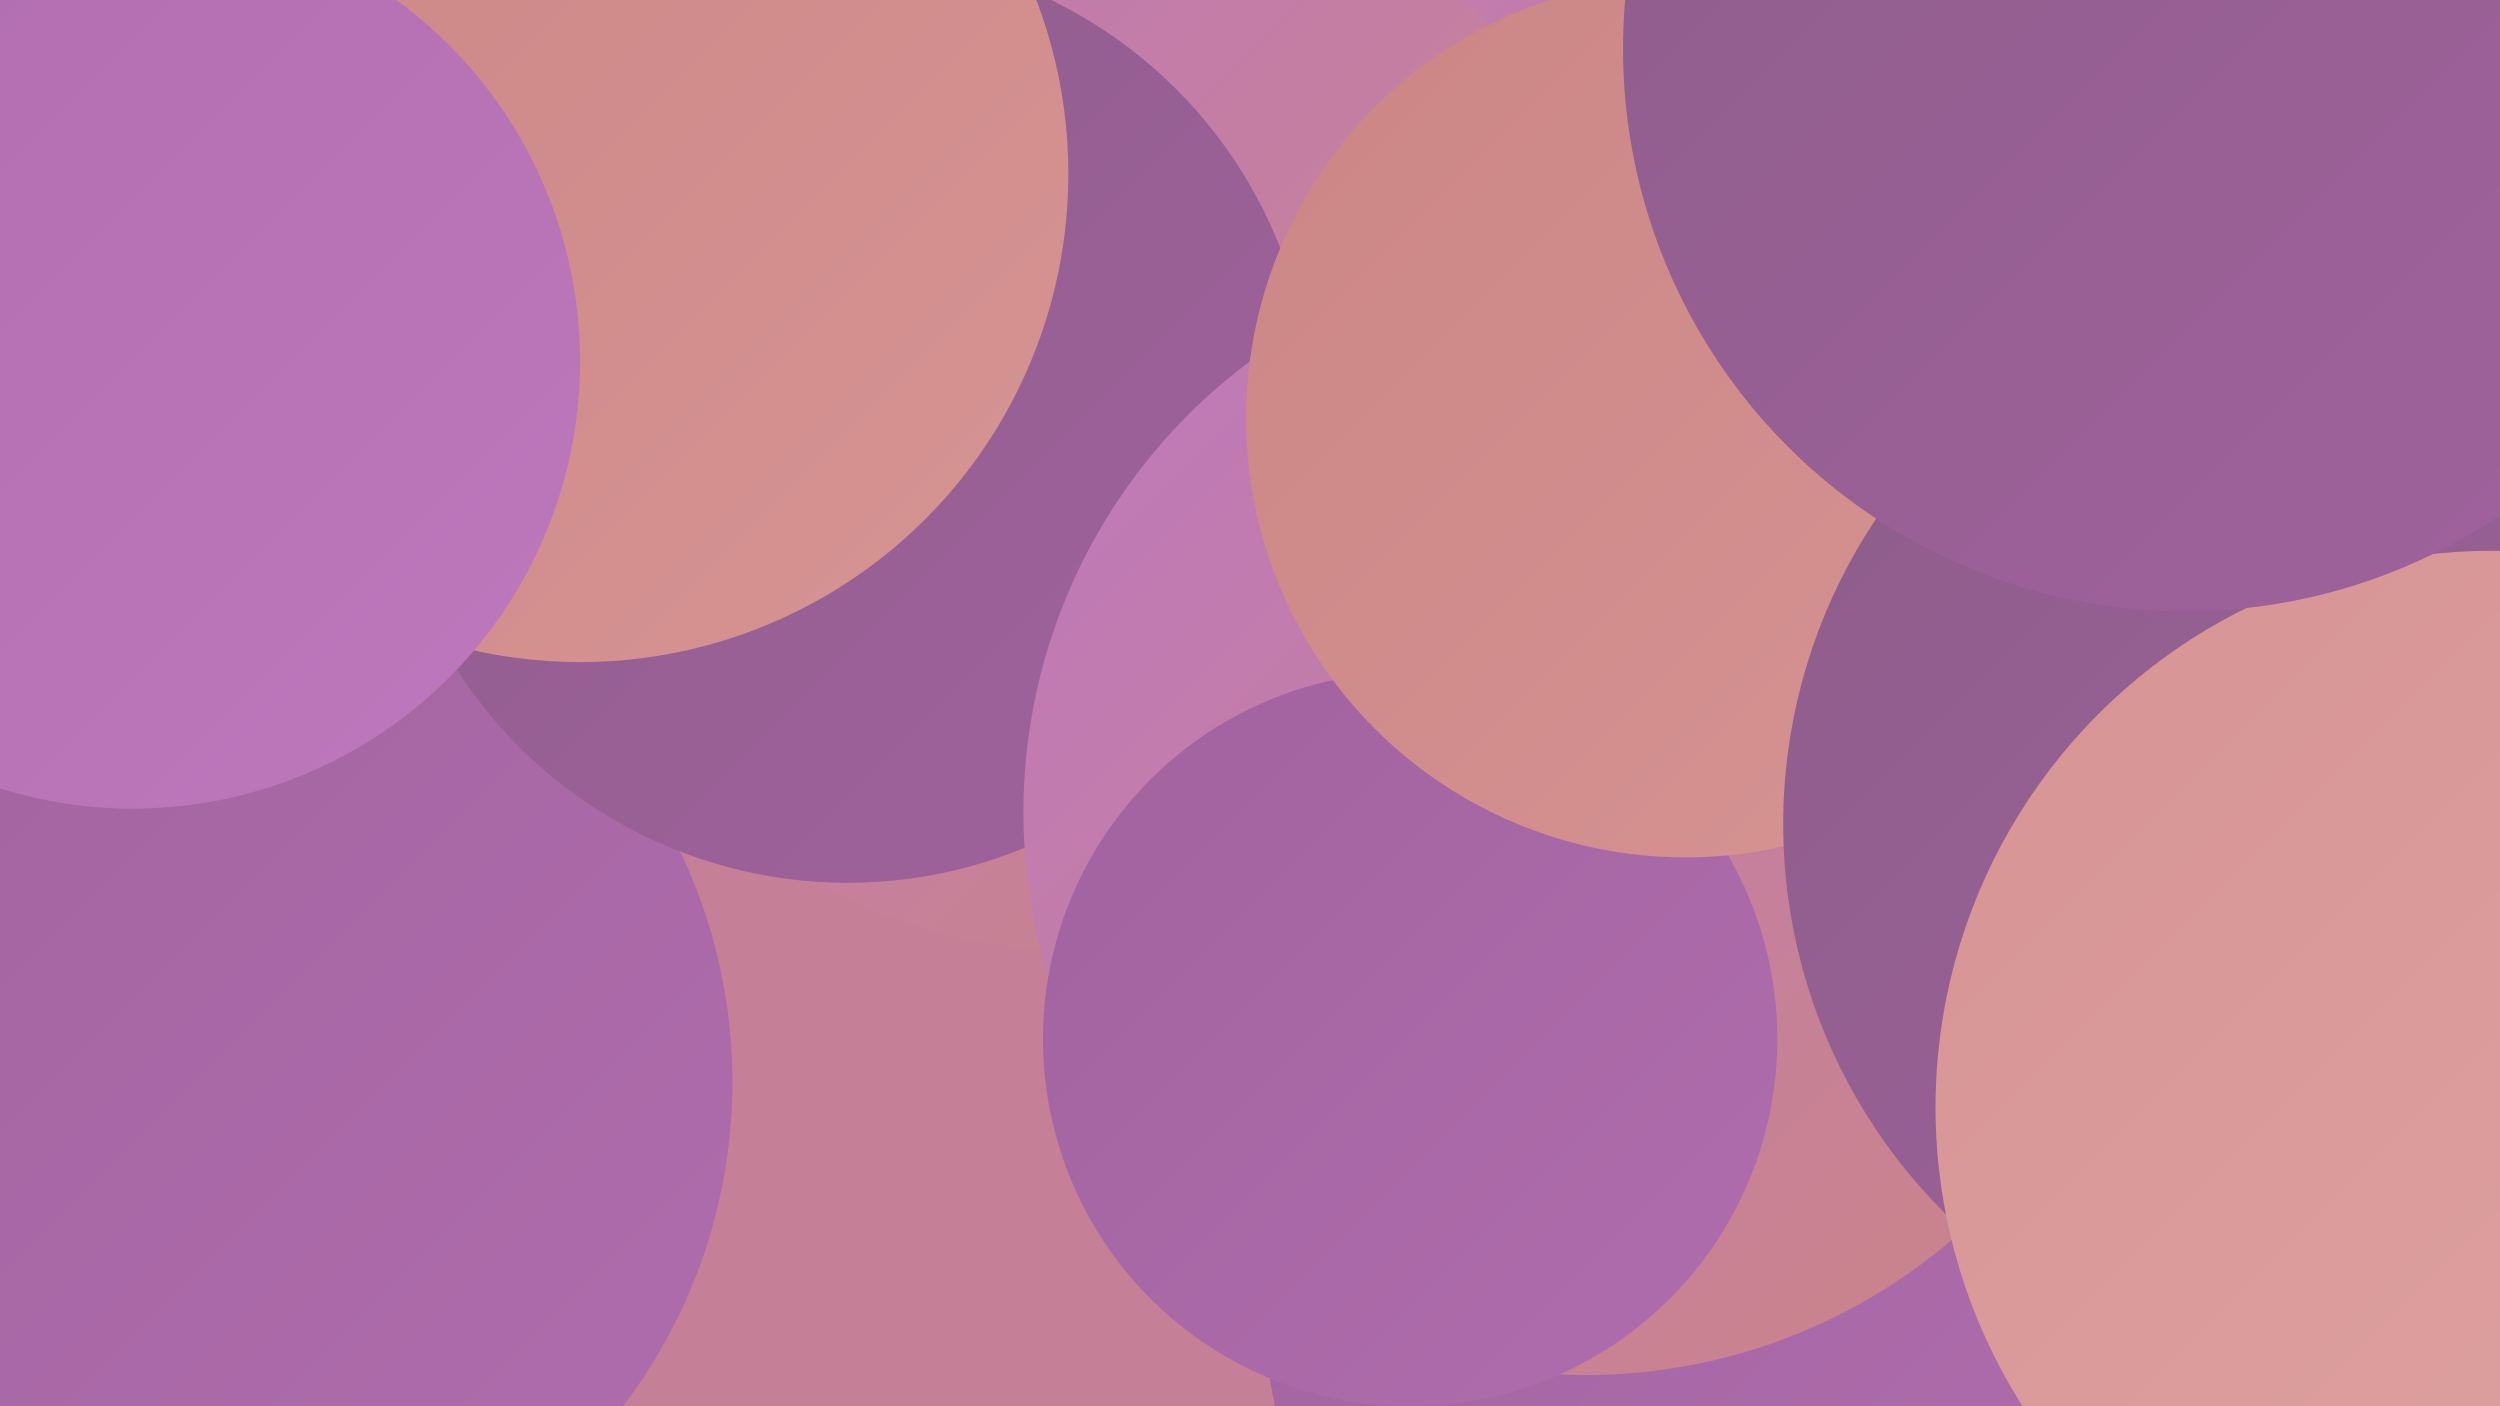 <?xml version="1.0" encoding="UTF-8"?><svg width="1280" height="720" xmlns="http://www.w3.org/2000/svg"><defs><linearGradient id="grad0" x1="0%" y1="0%" x2="100%" y2="100%"><stop offset="0%" style="stop-color:#8d5d8a;stop-opacity:1" /><stop offset="100%" style="stop-color:#a1629e;stop-opacity:1" /></linearGradient><linearGradient id="grad1" x1="0%" y1="0%" x2="100%" y2="100%"><stop offset="0%" style="stop-color:#a1629e;stop-opacity:1" /><stop offset="100%" style="stop-color:#b06dae;stop-opacity:1" /></linearGradient><linearGradient id="grad2" x1="0%" y1="0%" x2="100%" y2="100%"><stop offset="0%" style="stop-color:#b06dae;stop-opacity:1" /><stop offset="100%" style="stop-color:#be78bd;stop-opacity:1" /></linearGradient><linearGradient id="grad3" x1="0%" y1="0%" x2="100%" y2="100%"><stop offset="0%" style="stop-color:#be78bd;stop-opacity:1" /><stop offset="100%" style="stop-color:#cb8585;stop-opacity:1" /></linearGradient><linearGradient id="grad4" x1="0%" y1="0%" x2="100%" y2="100%"><stop offset="0%" style="stop-color:#cb8585;stop-opacity:1" /><stop offset="100%" style="stop-color:#d69493;stop-opacity:1" /></linearGradient><linearGradient id="grad5" x1="0%" y1="0%" x2="100%" y2="100%"><stop offset="0%" style="stop-color:#d69493;stop-opacity:1" /><stop offset="100%" style="stop-color:#e0a4a3;stop-opacity:1" /></linearGradient><linearGradient id="grad6" x1="0%" y1="0%" x2="100%" y2="100%"><stop offset="0%" style="stop-color:#e0a4a3;stop-opacity:1" /><stop offset="100%" style="stop-color:#8d5d8a;stop-opacity:1" /></linearGradient></defs><rect width="1280" height="720" fill="#c57f96" /><circle cx="1257" cy="350" r="182" fill="url(#grad5)" /><circle cx="239" cy="8" r="250" fill="url(#grad3)" /><circle cx="1218" cy="512" r="267" fill="url(#grad2)" /><circle cx="29" cy="36" r="241" fill="url(#grad6)" /><circle cx="852" cy="676" r="204" fill="url(#grad1)" /><circle cx="130" cy="116" r="193" fill="url(#grad2)" /><circle cx="1008" cy="73" r="272" fill="url(#grad3)" /><circle cx="101" cy="554" r="274" fill="url(#grad1)" /><circle cx="752" cy="172" r="185" fill="url(#grad3)" /><circle cx="554" cy="204" r="283" fill="url(#grad3)" /><circle cx="434" cy="214" r="238" fill="url(#grad0)" /><circle cx="812" cy="416" r="288" fill="url(#grad3)" /><circle cx="722" cy="532" r="188" fill="url(#grad1)" /><circle cx="863" cy="214" r="225" fill="url(#grad4)" /><circle cx="1147" cy="50" r="207" fill="url(#grad1)" /><circle cx="1194" cy="422" r="281" fill="url(#grad0)" /><circle cx="1276" cy="567" r="285" fill="url(#grad5)" /><circle cx="297" cy="89" r="250" fill="url(#grad4)" /><circle cx="68" cy="185" r="229" fill="url(#grad2)" /><circle cx="1119" cy="25" r="288" fill="url(#grad0)" /></svg>